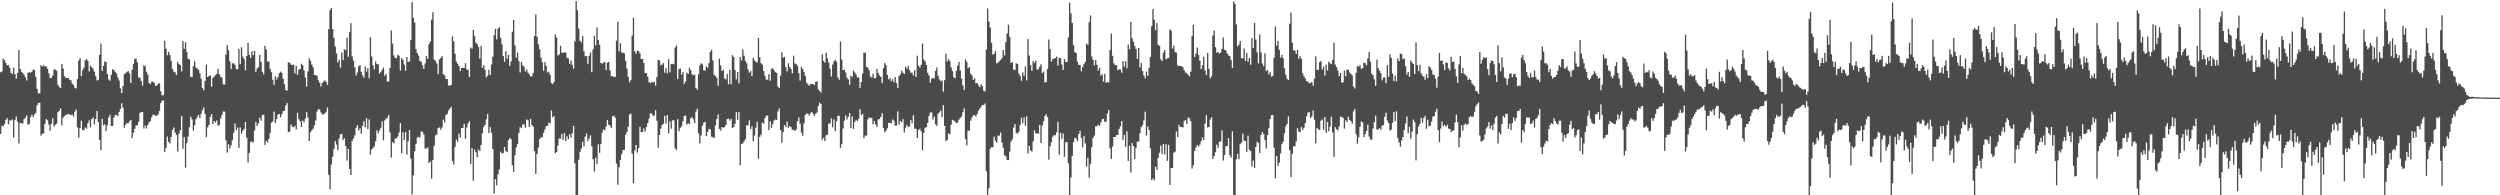 <svg xmlns="http://www.w3.org/2000/svg" width="1920" height="150"><path d="M0 55.499h1v47.395H0zM1 54.847h1v41.728H1zM2 45.003h1v52.016H2zM3 46.184h1v49.100H3zM4 48.349h1v43.703H4zM5 50.127h1v40.616H5zM6 50.004h1v45.528H6zM7 52.084h1v40.346H7zM8 55.936h1v36.663H8zM9 56.953h1v34.795H9zM10 52.039h1v53.626H10zM11 56.953h1v35.319H11zM12 60.416h1v29.039H12zM13 56.005h1v37.480H13zM14 38.470h1v71.625H14zM15 52.899h1v41.646H15zM16 55.078h1v39.350H16zM17 55.886h1v39.133H17zM18 57.351h1v34.166H18zM19 59.340h1v31.064H19zM20 61.853h1v26.791H20zM21 55.975h1v39.755H21zM22 55.460h1v39.725H22zM23 55.735h1v34.301H23zM24 55.078h1v32.991H24zM25 53.400h1v36.553H25zM26 53.808h1v34.225H26zM27 59.058h1v27.553H27zM28 68.214h1v12.598H28zM29 71.670h1v7.368H29zM30 71.688h1v7.089H30zM31 50.050h1v54.095H31zM32 51.114h1v51.550H32zM33 50.127h1v52.387H33zM34 51.073h1v44.079H34zM35 50.821h1v40.531H35zM36 52.762h1v39.645H36zM37 56.293h1v39.307H37zM38 59.889h1v40.533H38zM39 59.841h1v35.166H39zM40 58.079h1v32.763H40zM41 53.368h1v43.891H41zM42 53.508h1v42.241H42zM43 54.147h1v40.888H43zM44 64.986h1v21.165H44zM45 66.724h1v18.398H45zM46 67.614h1v15.615H46zM47 49.125h1v47.246H47zM48 52.668h1v37.645H48zM49 58.534h1v30.730H49zM50 59.740h1v28.437H50zM51 59.901h1v28.057H51zM52 59.930h1v27.501H52zM53 61.246h1v26.782H53zM54 61.741h1v26.601H54zM55 64.108h1v23.928H55zM56 65.355h1v24.221H56zM57 67.548h1v18.206H57zM58 68.005h1v16.136H58zM59 60.752h1v37.045H59zM60 46.564h1v59.197H60zM61 44.483h1v53.907H61zM62 58.527h1v34.102H62zM63 53.959h1v45.834H63zM64 51.974h1v48.068H64zM65 46.289h1v51.593H65zM66 45.325h1v53.452H66zM67 46.740h1v48.045H67zM68 54.845h1v37.624H68zM69 50.381h1v47.535H69zM70 51.508h1v39.975H70zM71 52.728h1v37.466H71zM72 55.048h1v40.531H72zM73 58.521h1v32.873H73zM74 61.791h1v23.440H74zM75 61.189h1v32.625H75zM76 42.101h1v65.507H76zM77 33.513h1v81.911H77zM78 54.501h1v36.747H78zM79 50.688h1v45.663H79zM80 47.159h1v48.260H80zM81 47.738h1v52.850H81zM82 56.822h1v39.428H82zM83 61.084h1v29.155H83zM84 62.052h1v26.146H84zM85 57.374h1v39.359H85zM86 53.123h1v43.614H86zM87 53.890h1v36.528H87zM88 55.202h1v33.152H88zM89 56.435h1v31.808H89zM90 59.427h1v29.796H90zM91 61.848h1v24.150H91zM92 67.781h1v15.892H92zM93 71.400h1v7.867H93zM94 66.055h1v16.633H94zM95 56.916h1v41.151H95zM96 56.229h1v39.515H96zM97 55.186h1v39.309H97zM98 54.609h1v40.062H98zM99 56.261h1v36.839H99zM100 63.686h1v28.425H100zM101 53.568h1v52.399H101zM102 49.029h1v53.030H102zM103 45.261h1v53.696H103zM104 44.943h1v51.538H104zM105 47.811h1v48.453H105zM106 59.585h1v33.921H106zM107 59.658h1v27.073H107zM108 62.160h1v23.825H108zM109 65.765h1v20.309H109zM110 50.141h1v48.576H110zM111 50.851h1v45.528H111zM112 55.140h1v43.536H112zM113 57.246h1v38.705H113zM114 63.680h1v30.309H114zM115 64.632h1v28.464H115zM116 62.631h1v27.537H116zM117 62.746h1v25.228H117zM118 63.627h1v24.793H118zM119 66.044h1v22.811H119zM120 65.559h1v23.323H120zM121 64.270h1v23.475H121zM122 63.984h1v21.172H122zM123 70.155h1v9.114H123zM124 73.190h1v4.225H124zM125 73.091h1v3.939H125zM126 31.265h1v85.372H126zM127 37.376h1v76.136H127zM128 42.464h1v62.380H128zM129 39.874h1v69.068H129zM130 42.245h1v67.997H130zM131 46.772h1v58.384H131zM132 52.904h1v46.997H132zM133 54.993h1v42.886H133zM134 55.607h1v46.226H134zM135 57.651h1v45.963H135zM136 47.623h1v68.732H136zM137 49.141h1v53.559H137zM138 50.086h1v49.989H138zM139 54.760h1v34.292H139zM140 31.526h1v82.776H140zM141 37.523h1v67.823H141zM142 32.494h1v96.217H142zM143 39.764h1v70.268H143zM144 45.035h1v59.828H144zM145 45.655h1v51.884H145zM146 59.120h1v30.531H146zM147 59.042h1v32.694H147zM148 50.768h1v49.583H148zM149 47.026h1v49.210H149zM150 51.892h1v39.712H150zM151 52.661h1v37.045H151zM152 53.517h1v34.726H152zM153 56.223h1v34.525H153zM154 60.439h1v26.928H154zM155 67.632h1v16.938H155zM156 69.321h1v13.227H156zM157 62.098h1v25.381H157zM158 49.738h1v55.589H158zM159 59.116h1v38.739H159zM160 58.486h1v37.496H160zM161 57.818h1v31.982H161zM162 66.573h1v21.067H162zM163 59.807h1v35.432H163zM164 58.827h1v34.090H164zM165 57.710h1v36.400H165zM166 56.776h1v35.718H166zM167 52.725h1v43.955H167zM168 57.099h1v38.821H168zM169 58.935h1v32.049H169zM170 59.576h1v28.709H170zM171 64.755h1v20.831H171zM172 64.925h1v20.806H172zM173 41.876h1v65.901H173zM174 34.650h1v82.518H174zM175 38.654h1v72.119H175zM176 47.017h1v67.235H176zM177 52.952h1v58.682H177zM178 48.642h1v59.151H178zM179 48.697h1v53.225H179zM180 49.759h1v45.040H180zM181 53.062h1v47.057H181zM182 53.181h1v44.747H182zM183 37.473h1v76.054H183zM184 49.292h1v48.585H184zM185 36.294h1v66.324H185zM186 43.446h1v57.024H186zM187 45.275h1v53.804H187zM188 53.977h1v39.732H188zM189 42.973h1v62.735H189zM190 32.822h1v91.936H190zM191 42.149h1v75.283H191zM192 44.513h1v64.440H192zM193 39.429h1v69.293H193zM194 42.371h1v67.107H194zM195 39.086h1v61.158H195zM196 55.165h1v38.439H196zM197 52.606h1v44.182H197zM198 51.492h1v43.278H198zM199 42.080h1v48.276H199zM200 47.413h1v45.285H200zM201 55.165h1v33.278H201zM202 57.120h1v30.925H202zM203 35.186h1v76.091H203zM204 37.949h1v70.240H204zM205 47.129h1v62.392H205zM206 47.333h1v59.416H206zM207 52.927h1v49.192H207zM208 55.506h1v38.588H208zM209 61.235h1v32.076H209zM210 65.275h1v20.410H210zM211 58.662h1v35.878H211zM212 61.134h1v30.298H212zM213 59.246h1v28.782H213zM214 56.190h1v31.289H214zM215 54.993h1v35.093H215zM216 55.980h1v31.762H216zM217 60.526h1v24.877H217zM218 64.719h1v20.266H218zM219 69.095h1v11.833H219zM220 69.580h1v9.597H220zM221 47.969h1v53.479H221zM222 48.154h1v52.948H222zM223 49.546h1v46.065H223zM224 49.963h1v47.249H224zM225 49.551h1v48.219H225zM226 56.369h1v40.174H226zM227 50.537h1v48.828H227zM228 57.410h1v29.215H228zM229 53.675h1v37.929H229zM230 52.934h1v40.199H230zM231 48.969h1v48.560H231zM232 50.125h1v42.431H232zM233 53.996h1v39.968H233zM234 59.525h1v31.591H234zM235 66.470h1v19.625H235zM236 54.897h1v35.342H236zM237 44.824h1v63.426H237zM238 46.648h1v55.038H238zM239 49.580h1v50.403H239zM240 51.768h1v47.109H240zM241 57.504h1v38.810H241zM242 57.740h1v34.788H242zM243 58.097h1v27.578H243zM244 61.652h1v22.282H244zM245 63.531h1v20.540H245zM246 66.346h1v19.977H246zM247 63.682h1v24.120H247zM248 62.531h1v25.379H248zM249 61.693h1v25.399H249zM250 62.936h1v22.866H250zM251 65.176h1v17.365H251zM252 22.375h1v111.856H252zM253 7.709h1v137.871H253zM254 6.127h1v120.135H254zM255 22.327h1v98.086H255zM256 29.100h1v85.280H256zM257 35.726h1v72.655H257zM258 40.972h1v70.114H258zM259 47.898h1v67.620H259zM260 45.854h1v60.570H260zM261 51.849h1v51.328H261zM262 40.423h1v62.451H262zM263 46.136h1v61.508H263zM264 37.864h1v68.398H264zM265 38.615h1v73.651H265zM266 28.942h1v94.365H266zM267 43.659h1v70.710H267zM268 24.417h1v105.267H268zM269 17.809h1v116.610H269zM270 43.332h1v64.969H270zM271 46.605h1v59.714H271zM272 51.686h1v52.234H272zM273 57.994h1v40.158H273zM274 55.641h1v40.410H274zM275 50.928h1v49.348H275zM276 50.111h1v48.412H276zM277 55.238h1v47.501H277zM278 57.797h1v38.947H278zM279 59.715h1v33.303H279zM280 51.025h1v46.766H280zM281 55.021h1v35.786H281zM282 52.348h1v46.610H282zM283 60.111h1v31.616H283zM284 28.528h1v90.339H284zM285 43.391h1v71.392H285zM286 50.235h1v63.379H286zM287 53.174h1v59.272H287zM288 47.292h1v61.266H288zM289 49.239h1v50.851H289zM290 49.340h1v52.960H290zM291 56.488h1v43.719H291zM292 55.229h1v43.030H292zM293 53.627h1v39.439H293zM294 51.915h1v55.789H294zM295 58.239h1v34.214H295zM296 56.877h1v34.401H296zM297 62.675h1v27.713H297zM298 62.521h1v25.843H298zM299 52.258h1v49.446H299zM300 23.378h1v97.624H300zM301 33.467h1v75.658H301zM302 42.609h1v67.549H302zM303 44.350h1v62.136H303zM304 44.735h1v61.378H304zM305 42.025h1v62.804H305zM306 42.757h1v59.020H306zM307 54.133h1v40.410H307zM308 44.678h1v73.021H308zM309 45.870h1v55.759H309zM310 49.615h1v57.801H310zM311 54.327h1v47.125H311zM312 43.778h1v74.891H312zM313 47.649h1v60.854H313zM314 47.262h1v52.568H314zM315 30.835h1v91.028H315zM316 1.506h1v147.892H316zM317 13.737h1v120.909H317zM318 17.255h1v98.894H318zM319 37.736h1v72.820H319zM320 40.734h1v64.884H320zM321 42.689h1v62.424H321zM322 46.779h1v58.908H322zM323 47.493h1v53.420H323zM324 50.210h1v51.073H324zM325 52.959h1v50.254H325zM326 48.681h1v65.452H326zM327 43.018h1v71.092H327zM328 45.280h1v67.906H328zM329 33.836h1v91.353H329zM330 31.881h1v92.170H330zM331 15.141h1v121.934H331zM332 9.418h1v113.406H332zM333 45.799h1v66.180H333zM334 46.822h1v57.178H334zM335 48.788h1v54.477H335zM336 56.889h1v41.351H336zM337 45.566h1v52.264H337zM338 44.566h1v55.054H338zM339 43.110h1v54.806H339zM340 57.099h1v34.759H340zM341 57.822h1v36.283H341zM342 60.651h1v27.723H342zM343 60.715h1v26.748H343zM344 65.774h1v19.050H344zM345 65.646h1v17.864H345zM346 65.389h1v16.624H346zM347 27.937h1v95.756H347zM348 31.780h1v94.550H348zM349 41.196h1v71.657H349zM350 47.262h1v59.927H350zM351 49.010h1v59.888H351zM352 50.672h1v51.872H352zM353 54.650h1v51.012H353zM354 52.210h1v46.084H354zM355 52.041h1v46.306H355zM356 52.270h1v42.870H356zM357 48.557h1v57.993H357zM358 53.165h1v44.777H358zM359 53.810h1v40.973H359zM360 59.157h1v34.026H360zM361 36.546h1v89.240H361zM362 37.434h1v76.445H362zM363 22.961h1v115.775H363zM364 27.594h1v87.464H364zM365 32.840h1v84.129H365zM366 33.897h1v86.773H366zM367 36.150h1v78.707H367zM368 44.941h1v71.039H368zM369 35.101h1v76.285H369zM370 52.007h1v50.385H370zM371 50.153h1v47.505H371zM372 53.604h1v42.337H372zM373 59.381h1v32.239H373zM374 58.088h1v29.318H374zM375 53.671h1v48.519H375zM376 57.589h1v40.073H376zM377 49.546h1v52.403H377zM378 43.579h1v70.868H378zM379 27.159h1v121.495H379zM380 22.135h1v115.427H380zM381 30.309h1v111.996H381zM382 22.101h1v111.719H382zM383 20.993h1v109.167H383zM384 28.938h1v87.521H384zM385 34.103h1v83.944H385zM386 42.975h1v74.459H386zM387 47.452h1v65.386H387zM388 39.386h1v76.645H388zM389 45.168h1v71.710H389zM390 42.245h1v65.484H390zM391 50.702h1v55.274H391zM392 47.184h1v59.771H392zM393 24.307h1v102.630H393zM394 15.358h1v116.631H394zM395 34.843h1v84.351H395zM396 44.266h1v68.828H396zM397 40.409h1v70.311H397zM398 46.967h1v55.207H398zM399 55.646h1v42.033H399zM400 47.452h1v51.025H400zM401 50.244h1v45.363H401zM402 51.164h1v44.358H402zM403 54.925h1v43.104H403zM404 53.277h1v38.439H404zM405 55.719h1v36.594H405zM406 57.108h1v40.410H406zM407 58.793h1v32.534H407zM408 58.587h1v37.453H408zM409 55.989h1v41.247H409zM410 27.740h1v88.350H410zM411 11.085h1v122.518H411zM412 28.267h1v89.959H412zM413 34.030h1v79.199H413zM414 37.921h1v68.810H414zM415 44.282h1v61.154H415zM416 47.807h1v57.663H416zM417 54.385h1v47.670H417zM418 47.697h1v51.723H418zM419 50.526h1v46.356H419zM420 55.705h1v40.918H420zM421 55.012h1v39.126H421zM422 57.433h1v37.283H422zM423 63.801h1v21.062H423zM424 64.627h1v25.413H424zM425 62.929h1v26.143H425zM426 26.456h1v91.128H426zM427 28.809h1v87.970H427zM428 42.577h1v69.249H428zM429 41.771h1v64.591H429zM430 35.115h1v71.387H430zM431 40.411h1v62.440H431zM432 40.750h1v66.816H432zM433 40.123h1v62.096H433zM434 40.398h1v68.016H434zM435 44.408h1v60.233H435zM436 44.813h1v62.062H436zM437 49.036h1v53.999H437zM438 46.438h1v59.290H438zM439 49.828h1v52.509H439zM440 52.734h1v43.939H440zM441 31.924h1v93.456H441zM442 0.849h1v149.103H442zM443 7.773h1v142.225H443zM444 21.982h1v100.634H444zM445 31.387h1v85.207H445zM446 32.590h1v81.575H446zM447 27.656h1v81.121H447zM448 39.489h1v72.955H448zM449 43.158h1v61.675H449zM450 43.066h1v59.451H450zM451 49.031h1v59.323H451zM452 42.870h1v63.507H452zM453 40.279h1v63.719H453zM454 55.467h1v56.823H454zM455 37.871h1v84.333H455zM456 27.452h1v104.267H456zM457 34.911h1v86.111H457zM458 20.954h1v105.168H458zM459 30.727h1v80.139H459zM460 34.348h1v83.001H460zM461 48.280h1v62.204H461zM462 48.921h1v52.934H462zM463 48.090h1v51.325H463zM464 47.662h1v52.499H464zM465 53.799h1v43.422H465zM466 48.113h1v44.129H466zM467 47.541h1v48.203H467zM468 54.012h1v42.426H468zM469 58.502h1v39.833H469zM470 58.372h1v30.916H470zM471 59.232h1v29.563H471zM472 58.932h1v31.428H472zM473 31.247h1v94.379H473zM474 16.633h1v125.246H474zM475 39.457h1v88.906H475zM476 33.181h1v89.590H476zM477 40.473h1v77.942H477zM478 40.370h1v74.889H478zM479 41.080h1v74.077H479zM480 46.802h1v56.622H480zM481 52.606h1v48.643H481zM482 58.985h1v38.256H482zM483 63.229h1v24.765H483zM484 61.565h1v25.617H484zM485 27.372h1v90.606H485zM486 13.703h1v126.947H486zM487 39.434h1v76.116H487zM488 41.254h1v70.048H488zM489 38.816h1v78.368H489zM490 39.249h1v74.498H490zM491 40.936h1v56.452H491zM492 45.309h1v56.155H492zM493 45.193h1v56.196H493zM494 48.397h1v50.368H494zM495 56.163h1v44.882H495zM496 56.209h1v41.227H496zM497 58.999h1v35.539H497zM498 63.121h1v27.878H498zM499 63.872h1v23.143H499zM500 62.775h1v24.507H500zM501 63.490h1v25.386H501zM502 62.741h1v26.093H502zM503 65.799h1v18.824H503zM504 59.196h1v33.545H504zM505 45.861h1v67.540H505zM506 46.532h1v57.089H506zM507 50.194h1v48.540H507zM508 49.606h1v46.489H508zM509 48.489h1v46.528H509zM510 55.849h1v33.092H510zM511 52.412h1v42.504H511zM512 56.394h1v32.051H512zM513 45.490h1v56.892H513zM514 55.540h1v37.693H514zM515 49.182h1v49.689H515zM516 49.024h1v43.385H516zM517 49.372h1v42.939H517zM518 36.562h1v77.237H518zM519 34.932h1v80.394H519zM520 60.695h1v30.774H520zM521 53.082h1v47.752H521zM522 52.711h1v45.450H522zM523 57.303h1v39.661H523zM524 55.179h1v37.885H524zM525 64.428h1v24.784H525zM526 62.494h1v26.162H526zM527 55.735h1v39.970H527zM528 56.792h1v37.814H528zM529 52.045h1v43.181H529zM530 53.854h1v36.919H530zM531 56.998h1v33.074H531zM532 57.930h1v33.671H532zM533 57.310h1v37.185H533zM534 67.545h1v18.212H534zM535 68.866h1v14.617H535zM536 56.987h1v45.466H536zM537 50.189h1v59.936H537zM538 48.523h1v55.507H538zM539 49.370h1v47.157H539zM540 53.998h1v40.284H540zM541 54.153h1v39.416H541zM542 50.940h1v53.594H542zM543 52.077h1v49.274H543zM544 48.479h1v50.515H544zM545 39.759h1v59.695H545zM546 38.091h1v66.889H546zM547 46.369h1v59.059H547zM548 57.470h1v48.487H548zM549 58.349h1v37.963H549zM550 59.734h1v31.691H550zM551 65.884h1v21.994H551zM552 45.000h1v54.010H552zM553 50.251h1v50.016H553zM554 54.529h1v43.030H554zM555 53.581h1v44.575H555zM556 60.297h1v37.221H556zM557 61.015h1v34.962H557zM558 56.797h1v34.656H558zM559 64.712h1v26.313H559zM560 53.526h1v39.137H560zM561 64.776h1v26.583H561zM562 42.371h1v55.910H562zM563 43.726h1v53.811H563zM564 53.757h1v41.348H564zM565 60.926h1v25.246H565zM566 55.243h1v36.832H566zM567 63.954h1v22.053H567zM568 43.799h1v83.223H568zM569 46.493h1v64.058H569zM570 37.965h1v72.090H570zM571 42.803h1v65.637H571zM572 46.724h1v60.112H572zM573 48.660h1v47.551H573zM574 53.254h1v43.081H574zM575 55.806h1v36.658H575zM576 54.636h1v44.431H576zM577 58.466h1v38.533H577zM578 44.415h1v64.184H578zM579 46.371h1v57.750H579zM580 47.461h1v50.639H580zM581 48.100h1v45.386H581zM582 29.185h1v92.724H582zM583 43.977h1v61.067H583zM584 48.528h1v54.905H584zM585 49.622h1v44.610H585zM586 54.499h1v40.465H586zM587 58.145h1v32.561H587zM588 61.132h1v27.702H588zM589 61.194h1v27.523H589zM590 56.966h1v43.035H590zM591 61.983h1v31.197H591zM592 52.934h1v45.290H592zM593 52.293h1v42.978H593zM594 53.973h1v38.590H594zM595 55.470h1v36.372H595zM596 55.920h1v36.205H596zM597 66.392h1v19.158H597zM598 67.616h1v15.637H598zM599 58.047h1v41.774H599zM600 40.160h1v69.387H600zM601 44.279h1v57.082H601zM602 43.623h1v52.401H602zM603 51.627h1v45.930H603zM604 54.845h1v38.430H604zM605 48.512h1v49.737H605zM606 51.359h1v45.411H606zM607 52.945h1v44.740H607zM608 56.312h1v43.484H608zM609 42.739h1v56.848H609zM610 48.743h1v51.907H610zM611 49.258h1v50.215H611zM612 50.656h1v42.373H612zM613 56.229h1v33.866H613zM614 61.848h1v33.122H614zM615 51.327h1v50.433H615zM616 53.011h1v51.298H616zM617 55.273h1v39.430H617zM618 58.495h1v29.691H618zM619 63.451h1v23.790H619zM620 64.725h1v22.648H620zM621 65.913h1v22.898H621zM622 64.556h1v22.394H622zM623 64.467h1v21.424H623zM624 64.545h1v22.964H624zM625 65.394h1v23.742H625zM626 62.853h1v24.443H626zM627 62.528h1v23.868H627zM628 68.699h1v12.667H628zM629 69.793h1v9.023H629zM630 71.040h1v8.808H630zM631 41.551h1v65.756H631zM632 46.749h1v59.009H632zM633 48.074h1v60.222H633zM634 40.464h1v63.486H634zM635 44.824h1v58.604H635zM636 48.047h1v46.896H636zM637 52.679h1v42.220H637zM638 58.781h1v32.213H638zM639 49.590h1v48.199H639zM640 47.081h1v44.603H640zM641 45.918h1v54.736H641zM642 47.424h1v45.743H642zM643 59.422h1v29.540H643zM644 61.253h1v27.608H644zM645 31.888h1v81.675H645zM646 45.763h1v64.891H646zM647 53.847h1v44.843H647zM648 53.558h1v39.096H648zM649 55.726h1v32.964H649zM650 59.692h1v32.065H650zM651 61.027h1v28.801H651zM652 65.101h1v21.721H652zM653 58.031h1v40.359H653zM654 59.296h1v30.108H654zM655 54.295h1v44.836H655zM656 55.730h1v37.913H656zM657 57.250h1v34.859H657zM658 59.480h1v33.525H658zM659 59.496h1v31.701H659zM660 67.488h1v16.365H660zM661 62.991h1v25.397H661zM662 56.525h1v30.808H662zM663 40.471h1v65.669H663zM664 40.423h1v63.651H664zM665 51.409h1v52.779H665zM666 52.041h1v39.560H666zM667 53.947h1v36.210H667zM668 58.816h1v32.012H668zM669 59.484h1v30.870H669zM670 56.548h1v38.915H670zM671 60.120h1v32.827H671zM672 59.885h1v35.587H672zM673 52.931h1v44.488H673zM674 56.186h1v35.555H674zM675 57.967h1v33.454H675zM676 59.058h1v30.753H676zM677 63.764h1v23.152H677zM678 52.441h1v45.743H678zM679 48.322h1v53.211H679zM680 50.018h1v50.398H680zM681 57.477h1v40.973H681zM682 60.903h1v33.529H682zM683 60.031h1v34.317H683zM684 62.423h1v32.287H684zM685 60.855h1v30.886H685zM686 63.183h1v29.533H686zM687 59.191h1v37.267H687zM688 63.769h1v32.671H688zM689 67.566h1v17.997H689zM690 58.324h1v37.313H690zM691 56.978h1v35.846H691zM692 54.307h1v39.673H692zM693 55.797h1v35.688H693zM694 56.804h1v44.978H694zM695 51.219h1v46.864H695zM696 52.782h1v43.056H696zM697 50.606h1v46.986H697zM698 53.808h1v43.271H698zM699 55.833h1v36.352H699zM700 55.795h1v38.949H700zM701 57.996h1v30.526H701zM702 53.851h1v44.967H702zM703 59.189h1v39.661H703zM704 42.789h1v63.207H704zM705 50.478h1v49.341H705zM706 51.908h1v46.883H706zM707 49.729h1v51.298H707zM708 33.373h1v82.101H708zM709 45.692h1v56.326H709zM710 47.031h1v51.124H710zM711 49.986h1v47.583H711zM712 55.939h1v38.407H712zM713 57.969h1v31.012H713zM714 63.400h1v22.973H714zM715 60.532h1v25.827H715zM716 59.802h1v32.087H716zM717 60.276h1v29.247H717zM718 54.497h1v40.977H718zM719 51.878h1v44.775H719zM720 58.225h1v29.128H720zM721 60.999h1v25.241H721zM722 62.407h1v22.362H722zM723 61.766h1v28.347H723zM724 70.372h1v10.385H724zM725 61.601h1v35.065H725zM726 41.171h1v67.265H726zM727 47.207h1v60.250H727zM728 45.241h1v57.153H728zM729 47.005h1v56.219H729zM730 51.707h1v44.086H730zM731 54.680h1v37.352H731zM732 59.260h1v33.342H732zM733 60.155h1v33.156H733zM734 54.375h1v40.165H734zM735 50.395h1v43.690H735zM736 47.466h1v44.502H736zM737 54.099h1v36.441H737zM738 60.409h1v29.025H738zM739 65.620h1v20.565H739zM740 69.113h1v14.125H740zM741 45.602h1v61.261H741zM742 47.500h1v64.056H742zM743 52.439h1v47.821H743zM744 51.357h1v49.041H744zM745 56.632h1v36.100H745zM746 57.893h1v32.369H746zM747 61.386h1v27.272H747zM748 60.070h1v28.309H748zM749 64.075h1v25.475H749zM750 63.789h1v23.848H750zM751 65.547h1v19.501H751zM752 66.969h1v16.537H752zM753 64.671h1v17.361H753zM754 66.206h1v14.376H754zM755 69.642h1v11.103H755zM756 70.255h1v9.215H756zM757 38.118h1v93.363H757zM758 6.553h1v143.447H758zM759 16.514h1v128.071H759zM760 21.204h1v92.904H760zM761 32.799h1v80.188H761zM762 41.959h1v71.243H762zM763 41.364h1v63.603H763zM764 39.283h1v68.890H764zM765 48.637h1v60.902H765zM766 48.164h1v55.901H766zM767 46.992h1v57.219H767zM768 46.067h1v55.784H768zM769 44.646h1v64.793H769zM770 38.418h1v75.058H770zM771 42.611h1v76.668H771zM772 32.320h1v87.643H772zM773 25.628h1v97.249H773zM774 18.892h1v104.099H774zM775 28.361h1v88.020H775zM776 48.399h1v60.323H776zM777 47.662h1v59.380H777zM778 53.355h1v44.637H778zM779 53.787h1v41.442H779zM780 48.683h1v53.385H780zM781 49.095h1v53.555H781zM782 56.454h1v44.775H782zM783 58.191h1v37.691H783zM784 62.050h1v28.396H784zM785 55.540h1v39.110H785zM786 58.271h1v31.927H786zM787 51.048h1v45.589H787zM788 61.759h1v27.576H788zM789 29.947h1v87.965H789zM790 42.641h1v69.371H790zM791 49.969h1v65.594H791zM792 54.435h1v61.948H792zM793 46.905h1v61.737H793zM794 48.443h1v51.728H794zM795 46.632h1v55.814H795zM796 53.476h1v48.876H796zM797 53.197h1v49.609H797zM798 51.155h1v44.758H798zM799 49.345h1v60.648H799zM800 56.138h1v40.291H800zM801 55.007h1v38.066H801zM802 63.373h1v25.690H802zM803 62.940h1v24.775H803zM804 53.027h1v36.919H804zM805 30.304h1v92.328H805zM806 37.704h1v74.708H806zM807 47.381h1v61.854H807zM808 45.467h1v59.551H808zM809 44.998h1v58.824H809zM810 44.495h1v59.375H810zM811 43.474h1v58.139H811zM812 50.450h1v43.074H812zM813 44.337h1v74.374H813zM814 44.691h1v57.279H814zM815 49.574h1v57.098H815zM816 53.783h1v48.757H816zM817 45.444h1v74.905H817zM818 47.564h1v61.637H818zM819 47.633h1v61.586H819zM820 28.839h1v96.553H820zM821 2.122h1v147.878H821zM822 10.350h1v126.020H822zM823 17.606h1v102.165H823zM824 34.698h1v74.546H824zM825 40.182h1v65.658H825zM826 40.585h1v65.795H826zM827 47.385h1v61.025H827zM828 49.866h1v53.040H828zM829 49.800h1v50.666H829zM830 54.797h1v51.051H830zM831 51.473h1v61.566H831zM832 49.292h1v55.203H832zM833 47.493h1v62.616H833zM834 33.520h1v94.427H834zM835 34.392h1v86.782H835zM836 17.118h1v119.405H836zM837 11.813h1v113.994H837zM838 43.439h1v69.579H838zM839 45.948h1v59.943H839zM840 50.189h1v53.827H840zM841 46.074h1v50.890H841zM842 49.786h1v47.139H842zM843 54.108h1v41.572H843zM844 52.171h1v44.559H844zM845 58.058h1v35.919H845zM846 56.989h1v34.610H846zM847 62.663h1v28.524H847zM848 56.708h1v36.933H848zM849 63.581h1v29.822H849zM850 62.915h1v24.301H850zM851 63.407h1v21.035H851zM852 38.404h1v75.551H852zM853 25.774h1v96.212H853zM854 42.874h1v69.705H854zM855 48.697h1v56.592H855zM856 50.063h1v55.155H856zM857 49.910h1v53.699H857zM858 53.993h1v49.799H858zM859 53.135h1v45.901H859zM860 53.375h1v43.674H860zM861 55.868h1v37.121H861zM862 46.875h1v60.794H862zM863 51.082h1v52.483H863zM864 47.026h1v65.750H864zM865 52.501h1v48.320H865zM866 34.245h1v89.364H866zM867 37.807h1v74.095H867zM868 16.960h1v115.615H868zM869 29.388h1v80.458H869zM870 31.979h1v80.252H870zM871 35.392h1v86.709H871zM872 37.667h1v75.910H872zM873 45.225h1v63.653H873zM874 36.809h1v71.886H874zM875 51.762h1v50.575H875zM876 48.443h1v49.231H876zM877 54.563h1v41.531H877zM878 57.967h1v34.543H878zM879 60.086h1v25.669H879zM880 54.879h1v49.243H880zM881 58.225h1v38.849H881zM882 52.185h1v47.661H882zM883 43.767h1v70.137H883zM884 20.151h1v118.164H884zM885 6.786h1v130.249H885zM886 15.157h1v123.298H886zM887 23.268h1v104.795H887zM888 17.665h1v112.863H888zM889 34.348h1v86.832H889zM890 35.113h1v82.186H890zM891 45.554h1v66.198H891zM892 46.843h1v71.467H892zM893 40.398h1v70.220H893zM894 38.432h1v80.238H894zM895 45.573h1v65.148H895zM896 44.767h1v78.785H896zM897 44.426h1v66.853H897zM898 22.508h1v119.552H898zM899 23.545h1v105.578H899zM900 37.292h1v91.616H900zM901 35.014h1v82.282H901zM902 39.883h1v76.631H902zM903 40.446h1v60.574H903zM904 50.191h1v55.015H904zM905 50.727h1v45.200H905zM906 50.587h1v46.979H906zM907 50.880h1v46.631H907zM908 51.615h1v46.368H908zM909 53.991h1v38.899H909zM910 55.664h1v36.496H910zM911 56.321h1v38.931H911zM912 57.337h1v32.806H912zM913 58.621h1v32.337H913zM914 55.151h1v37.933H914zM915 27.718h1v101.776H915zM916 18.977h1v107.972H916zM917 43.730h1v72.294H917zM918 41.075h1v72.133H918zM919 36.511h1v74.873H919zM920 42.252h1v70.380H920zM921 46.580h1v64.452H921zM922 52.998h1v55.480H922zM923 50.143h1v55.464H923zM924 43.611h1v63.916H924zM925 54.096h1v40.767H925zM926 57.578h1v30.849H926zM927 40.652h1v57.230H927zM928 52.842h1v44.683H928zM929 60.123h1v31.694H929zM930 58.591h1v31.421H930zM931 27.214h1v94.944H931zM932 23.412h1v96.422H932zM933 36.317h1v80.602H933zM934 40.375h1v70.730H934zM935 40.011h1v73.568H935zM936 41.167h1v67.816H936zM937 40.372h1v68.199H937zM938 37.498h1v62.632H938zM939 28.748h1v94.607H939zM940 38.212h1v80.920H940zM941 38.695h1v73.511H941zM942 41.125h1v71.177H942zM943 42.565h1v63.534H943zM944 43.181h1v76.036H944zM945 46.106h1v75.013H945zM946 52.270h1v48.590H946zM947 1.133h1v148.819H947zM948 3.014h1v146.986H948zM949 18.766h1v103.657H949zM950 35.639h1v82.408H950zM951 34.243h1v88.064H951zM952 31.501h1v79.281H952zM953 44.623h1v64.889H953zM954 44.849h1v57.723H954zM955 37.273h1v70.881H955zM956 46.676h1v61.515H956zM957 40.741h1v75.915H957zM958 47.500h1v56.695H958zM959 44.492h1v70.522H959zM960 49.780h1v66.194H960zM961 29.134h1v98.714H961zM962 36.953h1v86.404H962zM963 17.612h1v111.376H963zM964 30.363h1v82.609H964zM965 40.171h1v68.650H965zM966 48.640h1v61.275H966zM967 26.459h1v91.094H967zM968 40.340h1v63.353H968zM969 48.811h1v52.550H969zM970 50.851h1v52.099H970zM971 40.894h1v66.731H971zM972 54.634h1v59.341H972zM973 53.719h1v49.952H973zM974 57.214h1v41.254H974zM975 55.440h1v35.960H975zM976 58.818h1v29.586H976zM977 58.282h1v30.059H977zM978 44.298h1v69.185H978zM979 20.444h1v116.555H979zM980 35.037h1v84.740H980zM981 31.368h1v95.848H981zM982 38.271h1v86.633H982zM983 44.261h1v73.571H983zM984 42.075h1v68.663H984zM985 44.714h1v64.125H985zM986 52.412h1v50.064H986zM987 57.355h1v39.558H987zM988 60.626h1v34.571H988zM989 61.382h1v27.892H989zM990 18.157h1v97.178H990zM991 9.705h1v126.372H991zM992 32.858h1v85.335H992zM993 38.594h1v73.861H993zM994 38.866h1v73.525H994zM995 41.446h1v67.269H995zM996 38.393h1v60.114H996zM997 45.126h1v55.976H997zM998 43.217h1v58.240H998zM999 45.014h1v52.467H999zM1000 56.344h1v43.365H1000zM1001 58.569h1v39.611H1001zM1002 60.191h1v34.262H1002zM1003 62.379h1v27.013H1003zM1004 62.634h1v23.836H1004zM1005 63.908h1v22.145H1005zM1006 63.780h1v26.848H1006zM1007 62.970h1v26.480H1007zM1008 65.794h1v19.057H1008zM1009 60.377h1v31.538H1009zM1010 43.279h1v66.812H1010zM1011 53.481h1v44.681H1011zM1012 53.716h1v45.512H1012zM1013 47.704h1v52.113H1013zM1014 46.916h1v45.720H1014zM1015 53.419h1v38.260H1015zM1016 51.132h1v48.512H1016zM1017 58.028h1v31.810H1017zM1018 49.665h1v52.362H1018zM1019 54.149h1v39.467H1019zM1020 47.383h1v53.339H1020zM1021 48.628h1v48.663H1021zM1022 49.313h1v40.339H1022zM1023 46.069h1v55.640H1023zM1024 32.767h1v87.759H1024zM1025 49.567h1v48.116H1025zM1026 51.558h1v47.649H1026zM1027 54.144h1v46.056H1027zM1028 58.484h1v38.746H1028zM1029 56.023h1v33.545H1029zM1030 63.467h1v26.281H1030zM1031 63.242h1v27.318H1031zM1032 54.174h1v44.573H1032zM1033 58.530h1v33.875H1033zM1034 53.526h1v40.176H1034zM1035 53.579h1v36.152H1035zM1036 55.646h1v36.480H1036zM1037 56.692h1v36.372H1037zM1038 57.925h1v37.086H1038zM1039 66.440h1v19.137H1039zM1040 67.969h1v15.690H1040zM1041 55.847h1v47.192H1041zM1042 50.636h1v59.735H1042zM1043 51.290h1v54.255H1043zM1044 49.967h1v47.393H1044zM1045 52.778h1v40.520H1045zM1046 52.384h1v41.685H1046zM1047 48.161h1v57.228H1047zM1048 48.518h1v54.456H1048zM1049 50.107h1v50.504H1049zM1050 44.794h1v50.922H1050zM1051 39.997h1v64.951H1051zM1052 47.479h1v59.616H1052zM1053 56.518h1v50.824H1053zM1054 57.772h1v40.984H1054zM1055 60.855h1v33.019H1055zM1056 65.961h1v22.891H1056zM1057 45.843h1v53.758H1057zM1058 52.295h1v47.121H1058zM1059 54.272h1v44.083H1059zM1060 56.147h1v43.525H1060zM1061 61.752h1v34.788H1061zM1062 59.665h1v36.326H1062zM1063 59.411h1v30.195H1063zM1064 63.920h1v22.630H1064zM1065 49.931h1v42.646H1065zM1066 58.962h1v35.518H1066zM1067 41.718h1v58.617H1067zM1068 44.437h1v54.987H1068zM1069 56.483h1v37.789H1069zM1070 62.352h1v23.685H1070zM1071 57.955h1v35.058H1071zM1072 62.501h1v23.019H1072zM1073 44.870h1v61.209H1073zM1074 47.021h1v62.431H1074zM1075 41.123h1v71.362H1075zM1076 41.647h1v66.246H1076zM1077 45.444h1v59.769H1077zM1078 44.918h1v54.852H1078zM1079 50.869h1v44.015H1079zM1080 57.275h1v32.179H1080zM1081 55.323h1v47.029H1081zM1082 58.965h1v38.439H1082zM1083 46.413h1v60.151H1083zM1084 48.061h1v53.131H1084zM1085 49.228h1v42.566H1085zM1086 56.875h1v36.960H1086zM1087 32.586h1v90.600H1087zM1088 49.983h1v52.966H1088zM1089 54.630h1v42.568H1089zM1090 49.672h1v45.518H1090zM1091 56.319h1v34.108H1091zM1092 58.195h1v35.940H1092zM1093 58.884h1v31.705H1093zM1094 61.354h1v27.636H1094zM1095 56.921h1v42.023H1095zM1096 59.914h1v32.023H1096zM1097 50.860h1v46.118H1097zM1098 51.924h1v44.601H1098zM1099 53.705h1v39.659H1099zM1100 57.131h1v32.490H1100zM1101 57.635h1v31.538H1101zM1102 60.452h1v25.436H1102zM1103 67.362h1v16.088H1103zM1104 58.839h1v41.053H1104zM1105 40.741h1v68.425H1105zM1106 46.731h1v51.996H1106zM1107 46.333h1v47.020H1107zM1108 49.420h1v47.432H1108zM1109 53.824h1v42.074H1109zM1110 48.008h1v49.444H1110zM1111 48.372h1v47.423H1111zM1112 52.432h1v46.320H1112zM1113 54.199h1v44.804H1113zM1114 43.698h1v57.796H1114zM1115 47.667h1v52.591H1115zM1116 47.211h1v53.051H1116zM1117 52.998h1v41.069H1117zM1118 58.589h1v29.396H1118zM1119 63.618h1v30.307H1119zM1120 49.406h1v63.580H1120zM1121 42.890h1v62.669H1121zM1122 56.174h1v40.094H1122zM1123 52.242h1v47.940H1123zM1124 56.596h1v39.073H1124zM1125 57.616h1v37.233H1125zM1126 58.697h1v37.077H1126zM1127 61.420h1v33.939H1127zM1128 60.354h1v29.629H1128zM1129 61.455h1v27.592H1129zM1130 63.902h1v26.040H1130zM1131 65.261h1v23.976H1131zM1132 66.270h1v19.533H1132zM1133 69.862h1v11.637H1133zM1134 70.326h1v9.634H1134zM1135 72.116h1v6.599H1135zM1136 39.876h1v64.182H1136zM1137 49.024h1v59.735H1137zM1138 45.921h1v62.335H1138zM1139 44.044h1v63.287H1139zM1140 44.479h1v58.748H1140zM1141 44.133h1v54.539H1141zM1142 53.064h1v44.161H1142zM1143 57.811h1v35.953H1143zM1144 48.392h1v50.467H1144zM1145 46.465h1v49.837H1145zM1146 46.838h1v52.987H1146zM1147 49.333h1v45.594H1147zM1148 57.664h1v32.678H1148zM1149 62.959h1v25.969H1149zM1150 34.934h1v75.235H1150zM1151 48.507h1v53.145H1151zM1152 54.707h1v48.526H1152zM1153 44.092h1v51.112H1153zM1154 51.785h1v37.260H1154zM1155 59.429h1v30.787H1155zM1156 60.354h1v27.073H1156zM1157 65.348h1v21.939H1157zM1158 60.395h1v38.570H1158zM1159 56.689h1v38.341H1159zM1160 56.362h1v43.497H1160zM1161 59.331h1v35.136H1161zM1162 57.097h1v33.001H1162zM1163 56.573h1v36.228H1163zM1164 59.303h1v31.369H1164zM1165 66.236h1v19.073H1165zM1166 65.735h1v19.659H1166zM1167 65.781h1v17.883H1167zM1168 44.190h1v65.379H1168zM1169 42.071h1v57.771H1169zM1170 46.184h1v55.393H1170zM1171 48.596h1v46.610H1171zM1172 55.321h1v34.818H1172zM1173 58.301h1v32.037H1173zM1174 59.791h1v30.412H1174zM1175 55.891h1v39.325H1175zM1176 59.374h1v35.402H1176zM1177 59.342h1v33.252H1177zM1178 54.119h1v43.870H1178zM1179 59.035h1v32.245H1179zM1180 61.102h1v29.432H1180zM1181 61.132h1v27.388H1181zM1182 62.915h1v20.808H1182zM1183 46.088h1v67.031H1183zM1184 35.740h1v82.651H1184zM1185 39.757h1v72.953H1185zM1186 48.592h1v61.568H1186zM1187 48.516h1v59.455H1187zM1188 49.697h1v59.050H1188zM1189 55.476h1v43.761H1189zM1190 53.043h1v42.882H1190zM1191 58.319h1v36.214H1191zM1192 60.450h1v35.008H1192zM1193 59.164h1v31.621H1193zM1194 59.079h1v33.848H1194zM1195 57.555h1v37.141H1195zM1196 54.236h1v41.497H1196zM1197 50.084h1v42.625H1197zM1198 51.627h1v41.039H1198zM1199 45.394h1v56.535H1199zM1200 45.341h1v63.351H1200zM1201 52.570h1v51.213H1201zM1202 52.476h1v53.488H1202zM1203 50.926h1v52.094H1203zM1204 54.096h1v48.066H1204zM1205 54.918h1v40.867H1205zM1206 59.022h1v33.678H1206zM1207 54.126h1v45.006H1207zM1208 53.563h1v44.804H1208zM1209 39.649h1v65.937H1209zM1210 48.727h1v55.212H1210zM1211 51.398h1v48.604H1211zM1212 51.038h1v48.256H1212zM1213 30.778h1v85.191H1213zM1214 41.148h1v64.447H1214zM1215 45.108h1v73.495H1215zM1216 48.534h1v61.630H1216zM1217 52.771h1v48.668H1217zM1218 55.128h1v41.792H1218zM1219 60.029h1v28.908H1219zM1220 61.446h1v23.481H1220zM1221 60.329h1v30.831H1221zM1222 58.198h1v35.898H1222zM1223 57.122h1v37.913H1223zM1224 54.680h1v40.678H1224zM1225 56.387h1v31.337H1225zM1226 58.301h1v29.286H1226zM1227 60.251h1v25.786H1227zM1228 59.866h1v32.010H1228zM1229 69.310h1v10.879H1229zM1230 65.014h1v23.243H1230zM1231 41.879h1v64.594H1231zM1232 45.081h1v60.522H1232zM1233 44.820h1v58.846H1233zM1234 50.347h1v52.932H1234zM1235 54.156h1v41.284H1235zM1236 54.657h1v38.286H1236zM1237 58.743h1v35.248H1237zM1238 60.120h1v34.230H1238zM1239 57.861h1v37.329H1239zM1240 50.814h1v44.642H1240zM1241 47.784h1v44.804H1241zM1242 56.081h1v31.710H1242zM1243 60.198h1v31.302H1243zM1244 65.417h1v22.918H1244zM1245 67.417h1v18.153H1245zM1246 43.625h1v56.079H1246zM1247 44.639h1v74.821H1247zM1248 45.328h1v70.483H1248zM1249 47.859h1v49.469H1249zM1250 51.082h1v44.136H1250zM1251 54.781h1v37.894H1251zM1252 55.646h1v35.109H1252zM1253 57.800h1v33.951H1253zM1254 60.393h1v31.474H1254zM1255 63.508h1v29.723H1255zM1256 66.177h1v26.187H1256zM1257 64.183h1v20.954H1257zM1258 63.029h1v19.588H1258zM1259 63.954h1v19.581H1259zM1260 66.316h1v15.445H1260zM1261 67.069h1v14.397H1261zM1262 48.772h1v49.245H1262zM1263 55.991h1v41.753H1263zM1264 55.042h1v41.602H1264zM1265 55.573h1v42.477H1265zM1266 53.858h1v46.919H1266zM1267 59.571h1v41.138H1267zM1268 60.184h1v30.568H1268zM1269 54.941h1v37.963H1269zM1270 56.532h1v34.168H1270zM1271 59.740h1v27.739H1271zM1272 60.782h1v22.996H1272zM1273 62.000h1v21.398H1273zM1274 64.684h1v17.359H1274zM1275 66.058h1v15.814H1275zM1276 66.751h1v14.688H1276zM1277 71.210h1v8.016H1277zM1278 39.855h1v76.043H1278zM1279 40.942h1v64.642H1279zM1280 45.094h1v58.398H1280zM1281 54.229h1v49.350H1281zM1282 57.266h1v45.370H1282zM1283 57.314h1v39.941H1283zM1284 59.702h1v33.012H1284zM1285 59.521h1v33.365H1285zM1286 57.854h1v34.166H1286zM1287 60.539h1v31.234H1287zM1288 64.156h1v26.031H1288zM1289 65.687h1v21.067H1289zM1290 65.467h1v18.787H1290zM1291 65.561h1v21.190H1291zM1292 68.129h1v18.283H1292zM1293 70.157h1v10.927H1293zM1294 26.630h1v89.805H1294zM1295 38.811h1v74.129H1295zM1296 53.318h1v49.993H1296zM1297 58.129h1v40.005H1297zM1298 56.873h1v39.318H1298zM1299 58.681h1v32.781H1299zM1300 58.500h1v31.222H1300zM1301 57.660h1v30.114H1301zM1302 61.810h1v24.314H1302zM1303 63.693h1v20.336H1303zM1304 65.103h1v19.055H1304zM1305 66.206h1v17.217H1305zM1306 66.499h1v16.052H1306zM1307 68.140h1v13.864H1307zM1308 70.139h1v10.655H1308zM1309 66.751h1v18.096H1309zM1310 52.613h1v47.471H1310zM1311 60.908h1v28.057H1311zM1312 64.494h1v24.294H1312zM1313 64.140h1v20.854H1313zM1314 63.844h1v21.941H1314zM1315 66.284h1v17.752H1315zM1316 62.764h1v25.821H1316zM1317 67.140h1v15.985H1317zM1318 67.518h1v13.795H1318zM1319 68.736h1v12.596H1319zM1320 55.147h1v35.953H1320zM1321 62.606h1v23.557H1321zM1322 59.278h1v27.615H1322zM1323 62.304h1v25.264H1323zM1324 63.826h1v24.919H1324zM1325 53.849h1v38.910H1325zM1326 45.744h1v53.797H1326zM1327 53.252h1v43.378H1327zM1328 54.778h1v41.160H1328zM1329 53.936h1v37.695H1329zM1330 51.114h1v39.437H1330zM1331 52.785h1v36.848H1331zM1332 54.870h1v33.259H1332zM1333 57.944h1v31.055H1333zM1334 59.301h1v28.718H1334zM1335 60.477h1v27.441H1335zM1336 62.936h1v24.640H1336zM1337 49.088h1v41.561H1337zM1338 38.406h1v67.858H1338zM1339 44.870h1v63.985H1339zM1340 53.471h1v44.294H1340zM1341 54.085h1v41.167H1341zM1342 57.980h1v37.050H1342zM1343 57.893h1v35.063H1343zM1344 58.326h1v30.769H1344zM1345 61.725h1v24.823H1345zM1346 62.061h1v22.259H1346zM1347 63.499h1v20.288H1347zM1348 65.465h1v18.157H1348zM1349 65.701h1v18.281H1349zM1350 66.614h1v17.466H1350zM1351 68.891h1v13.653H1351zM1352 70.530h1v10.982H1352zM1353 70.436h1v11.080H1353zM1354 70.789h1v10.526H1354zM1355 72.881h1v4.740H1355zM1356 72.169h1v5.209H1356zM1357 39.022h1v69.373H1357zM1358 46.296h1v64.820H1358zM1359 48.283h1v60.385H1359zM1360 46.886h1v58.972H1360zM1361 45.824h1v55.335H1361zM1362 47.445h1v47.777H1362zM1363 52.135h1v38.665H1363zM1364 59.516h1v28.775H1364zM1365 60.377h1v29.004H1365zM1366 58.832h1v30.932H1366zM1367 60.654h1v28.153H1367zM1368 70.750h1v8.750H1368zM1369 51.102h1v50.234H1369zM1370 54.348h1v48.803H1370zM1371 56.273h1v39.737H1371zM1372 55.080h1v38.141H1372zM1373 58.044h1v32.499H1373zM1374 59.496h1v29.828H1374zM1375 59.864h1v30.105H1375zM1376 61.766h1v27.752H1376zM1377 64.948h1v22.293H1377zM1378 66.115h1v19.023H1378zM1379 64.508h1v19.103H1379zM1380 65.140h1v18.276H1380zM1381 66.325h1v16.729H1381zM1382 67.392h1v14.923H1382zM1383 68.065h1v13.296H1383zM1384 68.864h1v11.527H1384zM1385 68.555h1v12.200H1385zM1386 68.573h1v14.276H1386zM1387 72.746h1v4.894H1387zM1388 70.242h1v11.522H1388zM1389 14.463h1v135.503H1389zM1390 9.107h1v133.916H1390zM1391 25.626h1v95.999H1391zM1392 28.297h1v80.982H1392zM1393 40.057h1v71.202H1393zM1394 40.956h1v69.396H1394zM1395 37.216h1v68.546H1395zM1396 46.120h1v61.696H1396zM1397 50.986h1v50.300H1397zM1398 48.326h1v51.897H1398zM1399 44.593h1v59.890H1399zM1400 48.498h1v54.900H1400zM1401 40.514h1v73.651H1401zM1402 47.399h1v63.738H1402zM1403 27.070h1v93.715H1403zM1404 34.369h1v91.401H1404zM1405 15.173h1v121.254H1405zM1406 41.748h1v66.553H1406zM1407 47.072h1v56.693H1407zM1408 51.476h1v50.666H1408zM1409 47.445h1v46.931H1409zM1410 57.623h1v33.646H1410zM1411 52.904h1v47.981H1411zM1412 52.684h1v46.835H1412zM1413 51.196h1v48.775H1413zM1414 56.122h1v43.195H1414zM1415 53.300h1v42.838H1415zM1416 53.959h1v42.474H1416zM1417 56.493h1v39.856H1417zM1418 58.344h1v36.068H1418zM1419 57.694h1v38.840H1419zM1420 48.429h1v60.900H1420zM1421 32.096h1v95.022H1421zM1422 50.292h1v62.035H1422zM1423 53.584h1v60.515H1423zM1424 50.338h1v62.362H1424zM1425 47.170h1v56.461H1425zM1426 51.169h1v48.991H1426zM1427 55.030h1v45.857H1427zM1428 52.249h1v48.052H1428zM1429 52.251h1v44.578H1429zM1430 51.521h1v57.164H1430zM1431 51.480h1v48.233H1431zM1432 55.341h1v40.508H1432zM1433 58.177h1v33.365H1433zM1434 63.293h1v26.155H1434zM1435 59.578h1v29.954H1435zM1436 38.557h1v81.264H1436zM1437 26.610h1v93.951H1437zM1438 42.197h1v70.458H1438zM1439 41.700h1v65.209H1439zM1440 47.374h1v59.494H1440zM1441 45.264h1v60.195H1441zM1442 47.807h1v53.440H1442zM1443 46.028h1v56.146H1443zM1444 45.776h1v78.961H1444zM1445 42.879h1v64.166H1445zM1446 51.185h1v52.912H1446zM1447 50.876h1v53.085H1447zM1448 48.230h1v67.542H1448zM1449 49.200h1v63.628H1449zM1450 42.892h1v68.082H1450zM1451 48.280h1v55.930H1451zM1452 16.454h1v133.546H1452zM1453 1.975h1v138.849H1453zM1454 14.767h1v108.807H1454zM1455 34.188h1v70.925H1455zM1456 41.631h1v69.293H1456zM1457 41.949h1v60.911H1457zM1458 43.050h1v64.292H1458zM1459 47.781h1v56.681H1459zM1460 48.466h1v52.545H1460zM1461 48.479h1v53.010H1461zM1462 51.233h1v64.274H1462zM1463 48.695h1v58.599H1463zM1464 44.806h1v67.647H1464zM1465 45.055h1v69.293H1465zM1466 32.835h1v91.657H1466zM1467 41.982h1v67.665H1467zM1468 14.200h1v119.316H1468zM1469 44.035h1v69.396H1469zM1470 46.710h1v57.171H1470zM1471 52.167h1v53.612H1471zM1472 49.123h1v44.818H1472zM1473 54.341h1v39.029H1473zM1474 54.604h1v40.403H1474zM1475 52.588h1v42.351H1475zM1476 49.908h1v41.918H1476zM1477 51.315h1v41.359H1477zM1478 54.524h1v42.083H1478zM1479 57.456h1v38.553H1479zM1480 53.336h1v40.872H1480zM1481 59.438h1v39.815H1481zM1482 61.732h1v30.098H1482zM1483 56.607h1v40.373H1483zM1484 30.357h1v93.459H1484zM1485 43.689h1v69.101H1485zM1486 47.250h1v65.422H1486zM1487 50.711h1v56.228H1487zM1488 50.828h1v56.219H1488zM1489 56.126h1v48.865H1489zM1490 55.724h1v41.165H1490zM1491 51.645h1v51.138H1491zM1492 56.477h1v40.293H1492zM1493 50.496h1v56.608H1493zM1494 46.454h1v58.295H1494zM1495 54.462h1v41.405H1495zM1496 59.818h1v32.836H1496zM1497 37.898h1v81.170H1497zM1498 41.652h1v74.061H1498zM1499 43.547h1v70.511H1499zM1500 29.086h1v95.885H1500zM1501 39.684h1v64.328H1501zM1502 43.048h1v65.518H1502zM1503 47.980h1v62.062H1503zM1504 50.494h1v57.666H1504zM1505 42.366h1v60.771H1505zM1506 50.965h1v47.599H1506zM1507 51.020h1v42.490H1507zM1508 52.879h1v42.710H1508zM1509 44.964h1v51.103H1509zM1510 60.587h1v29.398H1510zM1511 57.461h1v43.095H1511zM1512 52.199h1v46.253H1512zM1513 53.492h1v41.582H1513zM1514 47.946h1v50.055H1514zM1515 22.957h1v115.814H1515zM1516 21.384h1v128.538H1516zM1517 22.556h1v106.912H1517zM1518 22.952h1v104.557H1518zM1519 19.977h1v99.370H1519zM1520 26.237h1v97.244H1520zM1521 29.915h1v99.396H1521zM1522 39.450h1v82.310H1522zM1523 43.954h1v67.281H1523zM1524 47.749h1v59.359H1524zM1525 35.552h1v71.488H1525zM1526 37.578h1v70.252H1526zM1527 40.372h1v70.128H1527zM1528 45.937h1v58.702H1528zM1529 24.838h1v93.365H1529zM1530 30.645h1v90.041H1530zM1531 20.718h1v98.707H1531zM1532 43.872h1v69.249H1532zM1533 36.035h1v75.978H1533zM1534 40.775h1v68.240H1534zM1535 48.193h1v55.415H1535zM1536 50.622h1v53.747H1536zM1537 40.150h1v60.751H1537zM1538 44.110h1v53.641H1538zM1539 55.437h1v46.107H1539zM1540 50.945h1v42.950H1540zM1541 52.158h1v38.530H1541zM1542 54.936h1v37.329H1542zM1543 53.389h1v43.367H1543zM1544 57.115h1v41.511H1544zM1545 52.233h1v46.805H1545zM1546 58.894h1v36.711H1546zM1547 18.423h1v106.853H1547zM1548 28.828h1v85.891H1548zM1549 38.221h1v73.291H1549zM1550 46.410h1v68.199H1550zM1551 42.309h1v65.786H1551zM1552 49.200h1v56.526H1552zM1553 49.349h1v56.306H1553zM1554 49.596h1v52.616H1554zM1555 44.996h1v54.985H1555zM1556 43.208h1v55.363H1556zM1557 53.352h1v44.603H1557zM1558 55.291h1v44.383H1558zM1559 58.502h1v35.331H1559zM1560 63.130h1v22.538H1560zM1561 64.476h1v23.598H1561zM1562 36.147h1v66.628H1562zM1563 25.468h1v92.621H1563zM1564 38.061h1v77.897H1564zM1565 41.128h1v70.545H1565zM1566 48.804h1v60.165H1566zM1567 48.251h1v57.491H1567zM1568 46.852h1v62.330H1568zM1569 47.463h1v56.596H1569zM1570 41.604h1v69.817H1570zM1571 48.477h1v48.894H1571zM1572 49.583h1v48.471H1572zM1573 48.406h1v53.912H1573zM1574 52.934h1v50.820H1574zM1575 53.302h1v44.255H1575zM1576 49.319h1v62.669H1576zM1577 51.411h1v52.392H1577zM1578 20.490h1v103.225H1578zM1579 13.946h1v128.306H1579zM1580 23.355h1v99.826H1580zM1581 23.749h1v92.009H1581zM1582 30.492h1v86.672H1582zM1583 40.182h1v74.596H1583zM1584 37.816h1v70.721H1584zM1585 48.738h1v56.555H1585zM1586 53.348h1v54.839H1586zM1587 52.345h1v44.601H1587zM1588 49.660h1v51.614H1588zM1589 51.530h1v52.875H1589zM1590 45.115h1v64.143H1590zM1591 52.386h1v49.286H1591zM1592 21.513h1v105.937H1592zM1593 35.365h1v100.199H1593zM1594 26.154h1v109.023H1594zM1595 24.992h1v95.903H1595zM1596 33.378h1v76.416H1596zM1597 44.843h1v59.741H1597zM1598 49.674h1v57.288H1598zM1599 52.892h1v42.563H1599zM1600 43.353h1v59.460H1600zM1601 48.111h1v54.894H1601zM1602 44.614h1v57.430H1602zM1603 48.072h1v51.527H1603zM1604 54.069h1v45.148H1604zM1605 60.207h1v40.865H1605zM1606 57.969h1v37.787H1606zM1607 59.830h1v30.277H1607zM1608 56.497h1v37.462H1608zM1609 60.425h1v30.794H1609zM1610 17.706h1v119.446H1610zM1611 34.911h1v81.279H1611zM1612 37.539h1v74.637H1612zM1613 40.677h1v69.350H1613zM1614 45.213h1v63.751H1614zM1615 49.054h1v57.393H1615zM1616 44.117h1v63.390H1616zM1617 42.970h1v61.945H1617zM1618 52.318h1v48.963H1618zM1619 54.165h1v36.782H1619zM1620 53.023h1v41.105H1620zM1621 60.184h1v27.517H1621zM1622 56.051h1v37.061H1622zM1623 63.007h1v23.046H1623zM1624 65.945h1v19.824H1624zM1625 52.045h1v56.523H1625zM1626 16.740h1v103.401H1626zM1627 30.103h1v85.113H1627zM1628 32.593h1v81.739H1628zM1629 46.076h1v67.977H1629zM1630 47.738h1v58.444H1630zM1631 44.245h1v61.689H1631zM1632 46.733h1v56.043H1632zM1633 50.015h1v59.107H1633zM1634 48.413h1v57.366H1634zM1635 46.937h1v54.802H1635zM1636 45.580h1v56.141H1636zM1637 40.290h1v72.062H1637zM1638 39.381h1v69.620H1638zM1639 48.809h1v59.689H1639zM1640 57.408h1v52.545H1640zM1641 7.993h1v136.851H1641zM1642 10.254h1v139.746H1642zM1643 23.012h1v115.333H1643zM1644 32.748h1v84.248H1644zM1645 28.436h1v90.453H1645zM1646 39.411h1v76.045H1646zM1647 41.265h1v77.118H1647zM1648 40.922h1v68.471H1648zM1649 28.061h1v94.859H1649zM1650 39.684h1v75.832H1650zM1651 43.284h1v59.902H1651zM1652 39.860h1v63.191H1652zM1653 18.686h1v98.624H1653zM1654 38.551h1v76.033H1654zM1655 19.405h1v111.295H1655zM1656 33.746h1v98.112H1656zM1657 28.954h1v96.505H1657zM1658 20.901h1v103.465H1658zM1659 25.095h1v96.438H1659zM1660 45.692h1v70.533H1660zM1661 45.921h1v59.913H1661zM1662 47.900h1v58.233H1662zM1663 44.719h1v52.179H1663zM1664 50.928h1v43.696H1664zM1665 43.394h1v59.865H1665zM1666 52.215h1v46.912H1666zM1667 53.426h1v43.326H1667zM1668 57.912h1v32.083H1668zM1669 50.576h1v46.500H1669zM1670 53.075h1v37.864H1670zM1671 44.822h1v58.556H1671zM1672 39.857h1v63.724H1672zM1673 18.631h1v103.413H1673zM1674 20.934h1v96.514H1674zM1675 42.458h1v63.369H1675zM1676 39.903h1v63.124H1676zM1677 37.981h1v77.578H1677zM1678 37.088h1v62.458H1678zM1679 42.982h1v61.085H1679zM1680 42.416h1v56.995H1680zM1681 46.513h1v61.856H1681zM1682 50.146h1v56.294H1682zM1683 50.597h1v49.242H1683zM1684 51.517h1v44.981H1684zM1685 51.393h1v45.734H1685zM1686 58.873h1v32.243H1686zM1687 35.220h1v79.847H1687zM1688 47.042h1v63.628H1688zM1689 6.525h1v121.055H1689zM1690 38.379h1v86.764H1690zM1691 45.634h1v67.965H1691zM1692 42.286h1v66.640H1692zM1693 45.360h1v75.825H1693zM1694 49.940h1v53.140H1694zM1695 43.934h1v64.035H1695zM1696 46.726h1v60.325H1696zM1697 43.060h1v69.895H1697zM1698 50.686h1v49.231H1698zM1699 44.318h1v59.865H1699zM1700 45.998h1v50.105H1700zM1701 50.420h1v52.163H1701zM1702 46.127h1v64.841H1702zM1703 50.146h1v54.642H1703zM1704 17.027h1v119.867H1704zM1705 12.865h1v137.135H1705zM1706 8.746h1v123.591H1706zM1707 23.740h1v93.156H1707zM1708 32.037h1v86.624H1708zM1709 32.449h1v83.751H1709zM1710 33.218h1v88.080H1710zM1711 22.124h1v107.457H1711zM1712 26.363h1v97.260H1712zM1713 27.493h1v88.203H1713zM1714 37.406h1v75.615H1714zM1715 43.426h1v82.983H1715zM1716 38.331h1v69.890H1716zM1717 29.629h1v85.875H1717zM1718 21.449h1v125.452H1718zM1719 11.964h1v117.457H1719zM1720 31.375h1v102.836H1720zM1721 35.454h1v101.339H1721zM1722 41.746h1v67.924H1722zM1723 34.131h1v72.431H1723zM1724 40.611h1v68.512H1724zM1725 47.241h1v62.511H1725zM1726 44.808h1v63.502H1726zM1727 46.733h1v58.954H1727zM1728 46.246h1v64.882H1728zM1729 42.657h1v66.040H1729zM1730 55.060h1v47.146H1730zM1731 55.415h1v39.016H1731zM1732 46.195h1v51.034H1732zM1733 51.716h1v40.897H1733zM1734 51.031h1v44.704H1734zM1735 51.723h1v42.550H1735zM1736 27.697h1v103.845H1736zM1737 25.264h1v96.159H1737zM1738 42.112h1v68.929H1738zM1739 45.669h1v63.021H1739zM1740 30.432h1v81.874H1740zM1741 44.744h1v69.622H1741zM1742 38.317h1v70.298H1742zM1743 46.474h1v55.534H1743zM1744 47.868h1v52.456H1744zM1745 47.461h1v58.677H1745zM1746 48.818h1v47.603H1746zM1747 60.958h1v27.226H1747zM1748 45.021h1v59.013H1748zM1749 51.237h1v52.458H1749zM1750 36.211h1v72.154H1750zM1751 46.790h1v56.466H1751zM1752 27.843h1v101.129H1752zM1753 30.652h1v87.006H1753zM1754 37.331h1v76.386H1754zM1755 40.936h1v70.396H1755zM1756 43.380h1v65.363H1756zM1757 47.926h1v61.026H1757zM1758 33.488h1v74.033H1758zM1759 51.443h1v48.315H1759zM1760 24.174h1v84.525H1760zM1761 49.926h1v62.994H1761zM1762 48.051h1v54.067H1762zM1763 45.856h1v63.532H1763zM1764 41.306h1v63.447H1764zM1765 37.921h1v72.330H1765zM1766 39.752h1v68.897H1766zM1767 20.718h1v103.195H1767zM1768 13.197h1v136.796H1768zM1769 21.957h1v115.477H1769zM1770 22.598h1v102.303H1770zM1771 29.393h1v87.498H1771zM1772 34.813h1v86.137H1772zM1773 39.086h1v72.392H1773zM1774 36.731h1v72.101H1774zM1775 38.850h1v88.432H1775zM1776 39.198h1v77.356H1776zM1777 35.426h1v83.573H1777zM1778 45.337h1v69.632H1778zM1779 43.261h1v69.689H1779zM1780 43.433h1v81.625H1780zM1781 25.287h1v84.008H1781zM1782 25.161h1v124.818H1782zM1783 33.833h1v87.045H1783zM1784 42.258h1v91.831H1784zM1785 39.734h1v73.589H1785zM1786 43.055h1v69.762H1786zM1787 44.712h1v64.637H1787zM1788 48.205h1v59.117H1788zM1789 45.822h1v65.599H1789zM1790 48.555h1v53.092H1790zM1791 48.285h1v47.091H1791zM1792 34.497h1v65.559H1792zM1793 47.580h1v46.631H1793zM1794 54.071h1v41.561H1794zM1795 50.164h1v50.263H1795zM1796 57.225h1v37.414H1796zM1797 56.140h1v38.263H1797zM1798 57.374h1v32.596H1798zM1799 25.974h1v92.843H1799zM1800 8.901h1v130.339H1800zM1801 33.838h1v80.204H1801zM1802 38.656h1v78.219H1802zM1803 36.617h1v76.992H1803zM1804 44.792h1v69.728H1804zM1805 48.136h1v58.194H1805zM1806 47.381h1v60.799H1806zM1807 44.918h1v58.656H1807zM1808 52.625h1v47.281H1808zM1809 45.069h1v56.889H1809zM1810 50.514h1v50.785H1810zM1811 49.061h1v61.916H1811zM1812 53.931h1v50.064H1812zM1813 61.665h1v29.206H1813zM1814 55.998h1v41.511H1814zM1815 22.684h1v114.113H1815zM1816 31.881h1v93.832H1816zM1817 35.335h1v78.309H1817zM1818 37.905h1v66.963H1818zM1819 36.623h1v71.453H1819zM1820 33.055h1v73.385H1820zM1821 35.058h1v84.340H1821zM1822 45.852h1v62.964H1822zM1823 36.465h1v74.136H1823zM1824 44.978h1v72.873H1824zM1825 28.212h1v79.352H1825zM1826 47.848h1v58.691H1826zM1827 39.999h1v64.397H1827zM1828 44.309h1v63.005H1828zM1829 44.968h1v60.133H1829zM1830 35.571h1v72.602H1830zM1831 6.738h1v143.145H1831zM1832 16.679h1v123.051H1832zM1833 23.467h1v105.626H1833zM1834 33.996h1v92.458H1834zM1835 31.748h1v85.736H1835zM1836 43.215h1v79.394H1836zM1837 29.448h1v85.999H1837zM1838 44.540h1v69.828H1838zM1839 34.456h1v80.959H1839zM1840 41.245h1v70.536H1840zM1841 44.621h1v59.233H1841zM1842 42.343h1v61.614H1842zM1843 48.058h1v73.765H1843zM1844 46.948h1v81.017H1844zM1845 19.801h1v109.957H1845zM1846 26.566h1v102.651H1846zM1847 21.655h1v101.698H1847zM1848 32.403h1v84.305H1848zM1849 44.621h1v76.054H1849zM1850 42.355h1v67.402H1850zM1851 37.349h1v85.237H1851zM1852 55.499h1v45.182H1852zM1853 47.141h1v58.943H1853zM1854 45.582h1v55.562H1854zM1855 38.647h1v66.752H1855zM1856 53.854h1v42.927H1856zM1857 55.218h1v41.920H1857zM1858 56.651h1v42.866H1858zM1859 55.971h1v39.066H1859zM1860 59.489h1v32.062H1860zM1861 54.275h1v35.521H1861zM1862 43.410h1v65.626H1862zM1863 21.643h1v113.365H1863zM1864 33.147h1v89.055H1864zM1865 40.716h1v74.768H1865zM1866 42.982h1v69.519H1866zM1867 44.948h1v64.358H1867zM1868 40.638h1v69.828H1868zM1869 46.550h1v53.371H1869zM1870 53.538h1v45.532H1870zM1871 57.079h1v33.131H1871zM1872 61.723h1v29.089H1872zM1873 64.055h1v25.585H1873zM1874 23.218h1v100.254H1874zM1875 11.787h1v130.982H1875zM1876 38.310h1v73.976H1876zM1877 40.789h1v72.831H1877zM1878 41.068h1v71.170H1878zM1879 45.431h1v59.499H1879zM1880 50.901h1v55.649H1880zM1881 51.251h1v50.183H1881zM1882 54.055h1v40.952H1882zM1883 54.755h1v35.862H1883zM1884 58.157h1v29.570H1884zM1885 59.159h1v30.323H1885zM1886 63.361h1v21.923H1886zM1887 65.721h1v18.684H1887zM1888 64.220h1v18.059H1888zM1889 64.748h1v16.297H1889zM1890 66.346h1v14.182H1890zM1891 66.930h1v14.019H1891zM1892 67.941h1v12.067H1892zM1893 70.388h1v8.535H1893zM1894 72.750h1v4.074H1894zM1895 73.551h1v2.710H1895zM1896 74.242h1v1.843H1896zM1897 74.421h1v1.337H1897zM1898 74.286h1v1.419H1898zM1899 74.405h1v1.062H1899zM1900 74.602h1v1.000H1900zM1901 74.599h1v1.000H1901zM1902 74.668h1v1.000H1902zM1903 74.712h1v1.000H1903zM1904 74.748h1v1.000H1904zM1905 74.831h1v1.000H1905zM1906 74.828h1v1.000H1906zM1907 74.895h1v1.000H1907zM1908 74.883h1v1.000H1908zM1909 74.915h1v1.000H1909zM1910 74.940h1v1.000H1910zM1911 74.943h1v1.000H1911zM1912 74.954h1v1.000H1912zM1913 74.975h1v1.000H1913zM1914 74.979h1v1.000H1914zM1915 74.989h1v1.000H1915zM1916 74.993h1v1.000H1916zM1917 74.998h1v1.000H1917zM1918 75.000h1v1.000H1918zM1919 75.000h1v1.000H1919z" fill="#4a4a4a"/></svg>